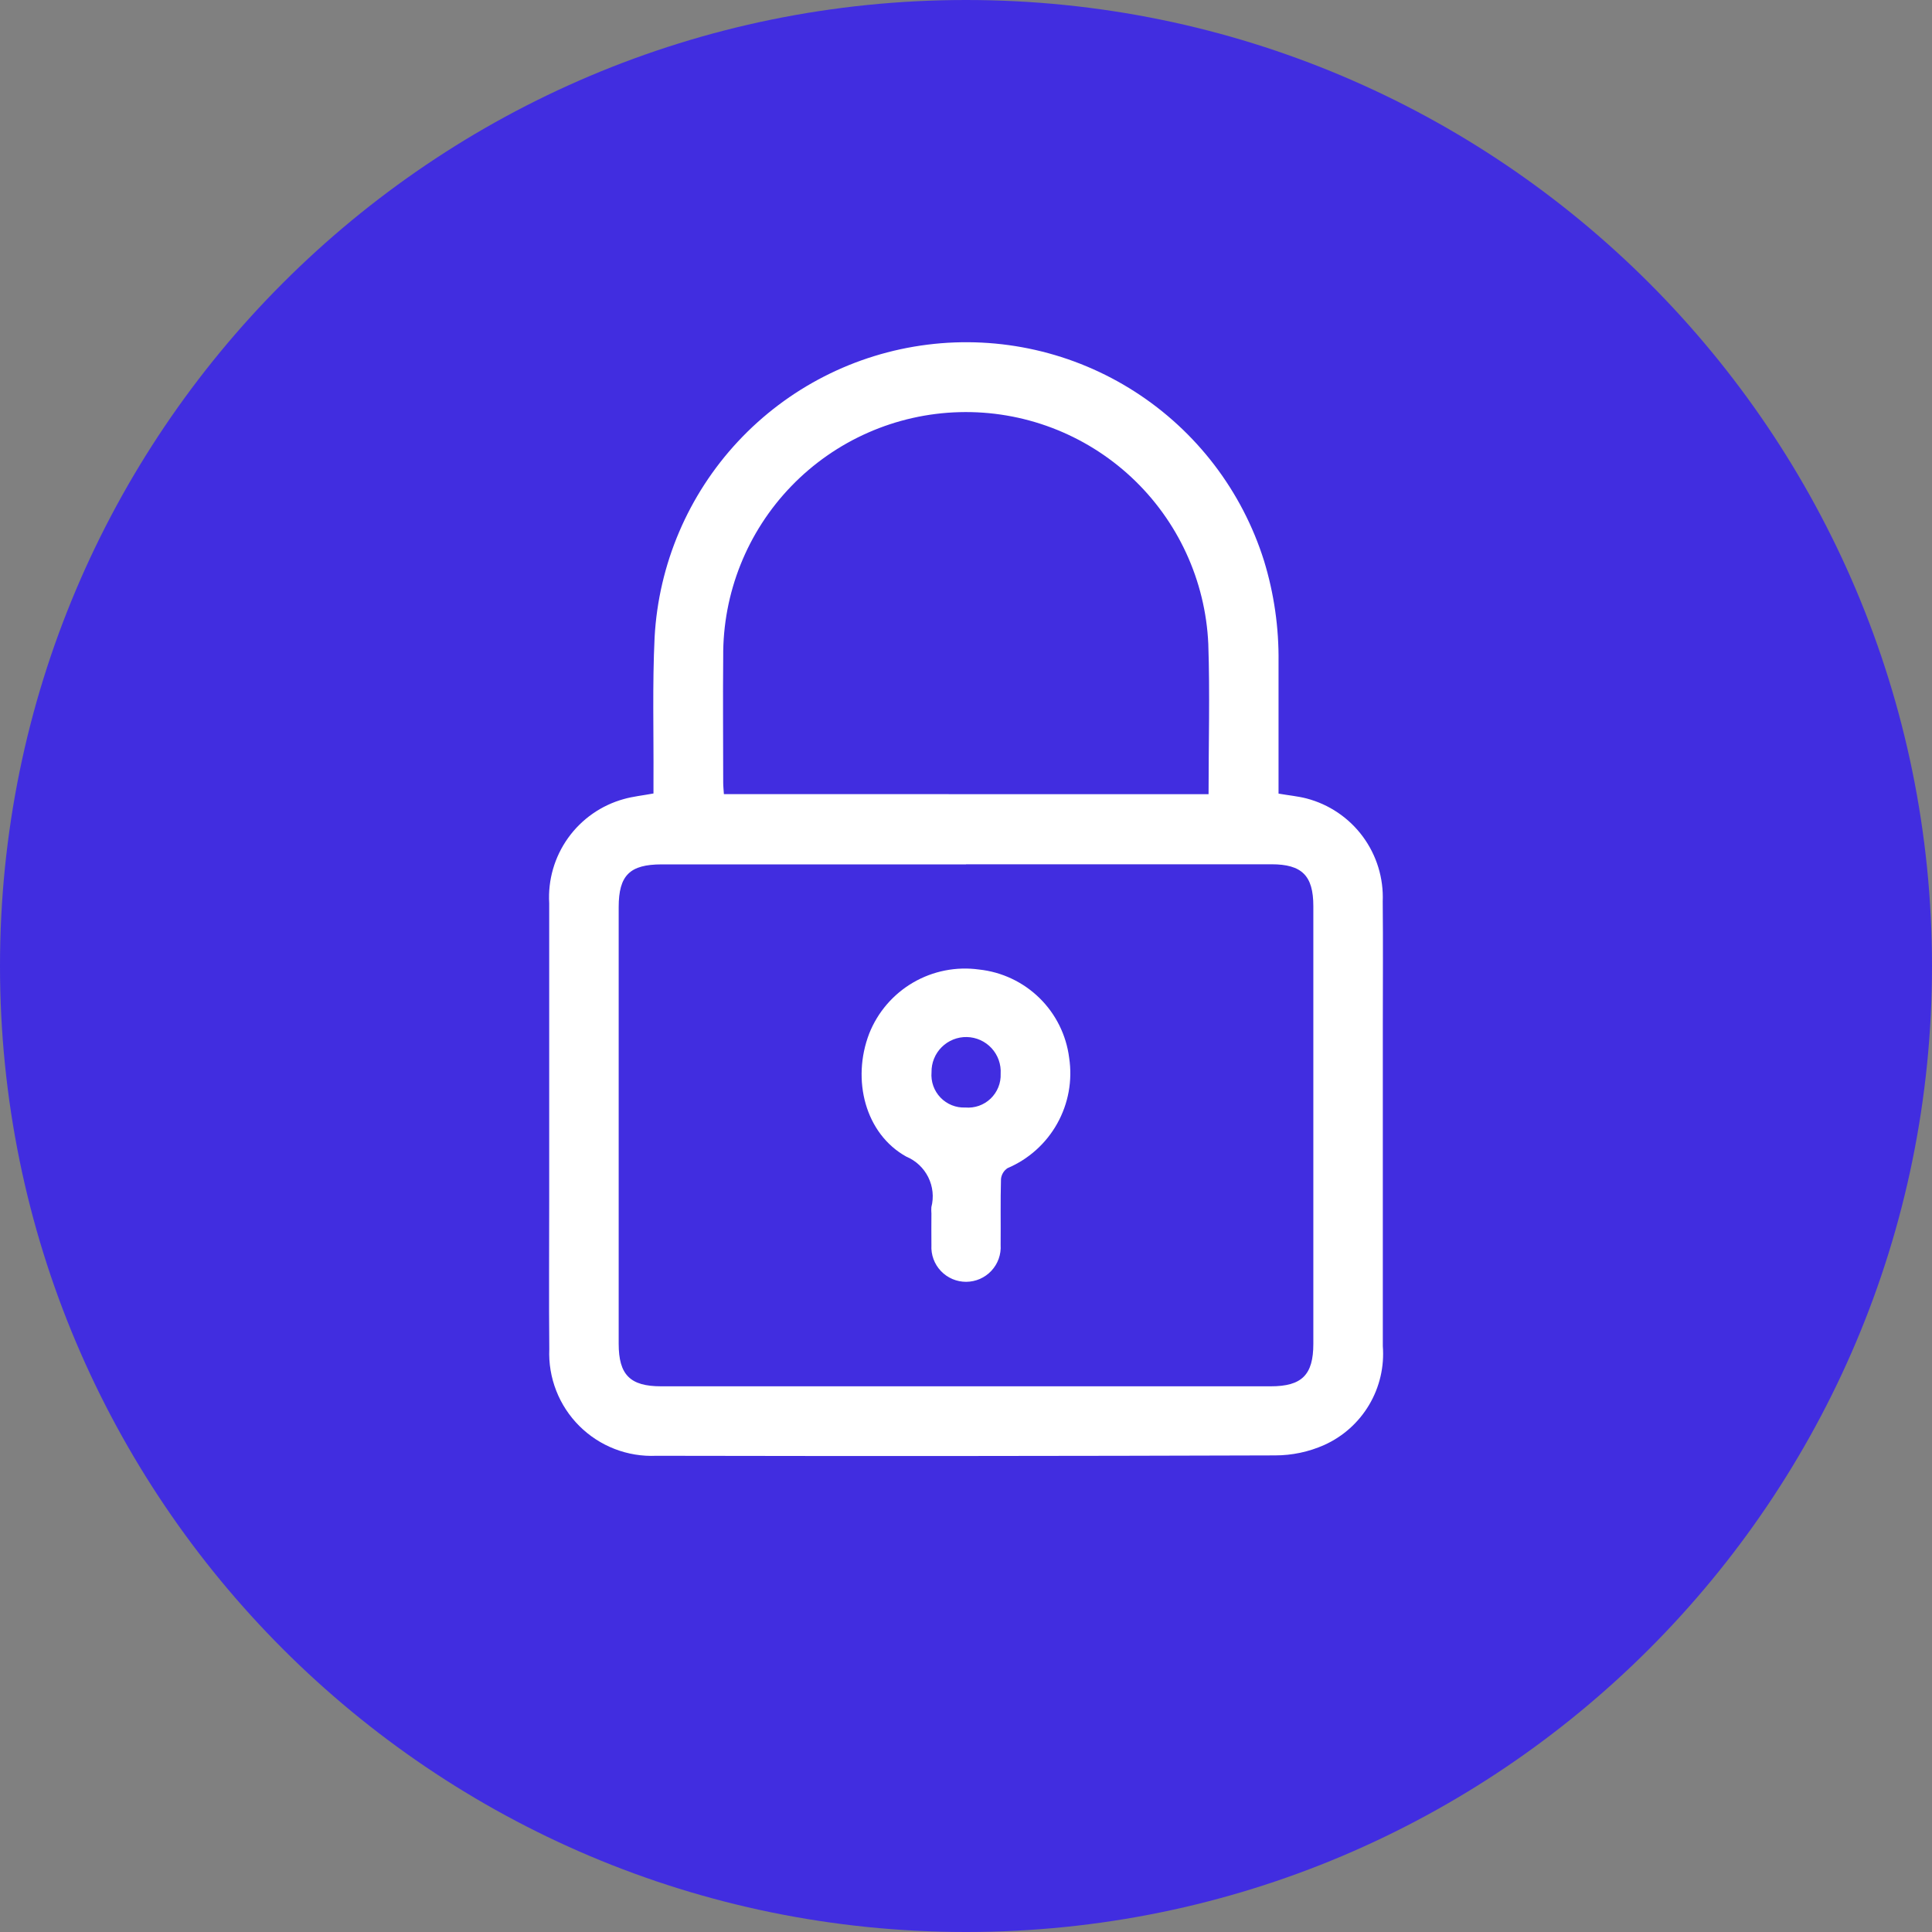 <?xml version="1.0" encoding="UTF-8"?> <svg xmlns="http://www.w3.org/2000/svg" width="109" height="109" viewBox="0 0 109 109" fill="none"><rect x="0" y="0" width="109" height="109" fill="#808080" stroke="none"/><g clip-path="url(#clip0_100_12)"><path d="M54.5 109C84.6 109 109 84.6 109 54.5C109 24.401 84.6 0 54.5 0C24.401 0 0 24.401 0 54.5C0 84.6 24.401 109 54.5 109Z" fill="#412DE0"></path><path d="M36.868 44.767C36.868 44.535 36.868 44.281 36.868 44.028C36.883 41.335 36.803 38.637 36.932 35.949C37.159 31.831 38.823 27.924 41.636 24.907C44.449 21.891 48.231 19.958 52.323 19.445C56.415 18.931 60.557 19.87 64.027 22.098C67.498 24.326 70.076 27.702 71.313 31.636C71.88 33.486 72.156 35.412 72.133 37.347C72.133 39.584 72.133 41.822 72.133 44.059V44.774C72.699 44.874 73.215 44.919 73.711 45.047C74.983 45.38 76.103 46.137 76.885 47.194C77.667 48.251 78.064 49.543 78.011 50.857C78.034 53.181 78.016 55.505 78.016 57.83C78.016 63.869 78.016 69.907 78.016 75.946C78.106 77.104 77.836 78.262 77.243 79.261C76.65 80.26 75.764 81.051 74.704 81.527C73.835 81.912 72.895 82.111 71.945 82.111C60.306 82.149 48.666 82.156 37.027 82.133C36.226 82.169 35.426 82.038 34.678 81.748C33.931 81.459 33.251 81.016 32.684 80.45C32.116 79.884 31.672 79.206 31.381 78.459C31.089 77.712 30.956 76.912 30.99 76.111C30.964 73.353 30.985 70.594 30.985 67.836C30.985 62.21 30.985 56.584 30.985 50.959C30.909 49.645 31.285 48.346 32.051 47.276C32.817 46.206 33.927 45.431 35.195 45.081C35.709 44.935 36.249 44.881 36.865 44.767M54.501 48.767H37.338C35.529 48.767 34.906 49.381 34.905 51.181C34.905 59.392 34.905 67.602 34.905 75.813C34.905 77.569 35.554 78.213 37.296 78.213H71.696C73.446 78.213 74.096 77.57 74.096 75.82C74.096 67.587 74.096 59.354 74.096 51.12C74.096 49.4 73.45 48.762 71.736 48.761C65.992 48.761 60.248 48.761 54.505 48.761M68.185 44.807C68.185 41.931 68.264 39.128 68.17 36.33C68.01 32.746 66.45 29.367 63.825 26.921C61.2 24.476 57.719 23.158 54.133 23.253C50.546 23.347 47.139 24.846 44.646 27.426C42.153 30.006 40.773 33.462 40.802 37.05C40.779 39.418 40.802 41.786 40.802 44.15C40.802 44.359 40.826 44.568 40.841 44.803L68.185 44.807Z" fill="white"></path><path d="M52.546 68.43C52.539 68.322 52.539 68.213 52.546 68.105C52.693 67.539 52.631 66.94 52.371 66.416C52.111 65.893 51.671 65.48 51.132 65.255C48.808 63.965 48.04 60.912 49.038 58.315C49.517 57.105 50.389 56.091 51.513 55.435C52.637 54.78 53.949 54.52 55.238 54.699C56.522 54.836 57.722 55.402 58.645 56.306C59.567 57.209 60.157 58.398 60.32 59.679C60.514 60.956 60.277 62.261 59.647 63.388C59.017 64.516 58.03 65.401 56.841 65.906C56.738 65.975 56.651 66.066 56.587 66.173C56.524 66.28 56.485 66.399 56.474 66.523C56.439 67.76 56.465 68.998 56.454 70.236C56.471 70.502 56.434 70.769 56.344 71.02C56.254 71.271 56.114 71.501 55.932 71.696C55.75 71.891 55.53 72.047 55.286 72.154C55.041 72.261 54.778 72.316 54.511 72.318C54.244 72.319 53.98 72.266 53.735 72.161C53.49 72.056 53.268 71.903 53.084 71.709C52.901 71.516 52.758 71.287 52.666 71.037C52.574 70.787 52.534 70.52 52.549 70.254C52.54 69.646 52.549 69.038 52.549 68.43M54.462 62.484C54.722 62.506 54.983 62.473 55.23 62.387C55.476 62.3 55.7 62.162 55.889 61.982C56.077 61.801 56.225 61.583 56.323 61.341C56.421 61.099 56.466 60.84 56.455 60.579C56.471 60.317 56.434 60.054 56.346 59.806C56.258 59.558 56.121 59.331 55.943 59.137C55.765 58.944 55.549 58.788 55.31 58.68C55.07 58.572 54.811 58.514 54.548 58.508C54.285 58.502 54.024 58.55 53.78 58.648C53.536 58.746 53.314 58.892 53.128 59.078C52.942 59.263 52.795 59.484 52.697 59.728C52.598 59.972 52.55 60.233 52.555 60.496C52.533 60.756 52.567 61.018 52.654 61.264C52.741 61.51 52.88 61.734 53.06 61.922C53.241 62.11 53.46 62.258 53.702 62.355C53.944 62.452 54.204 62.496 54.465 62.484" fill="white"></path></g><defs><clipPath id="clip0_100_12"><rect width="109" height="109" fill="white"></rect></clipPath></defs></svg> 